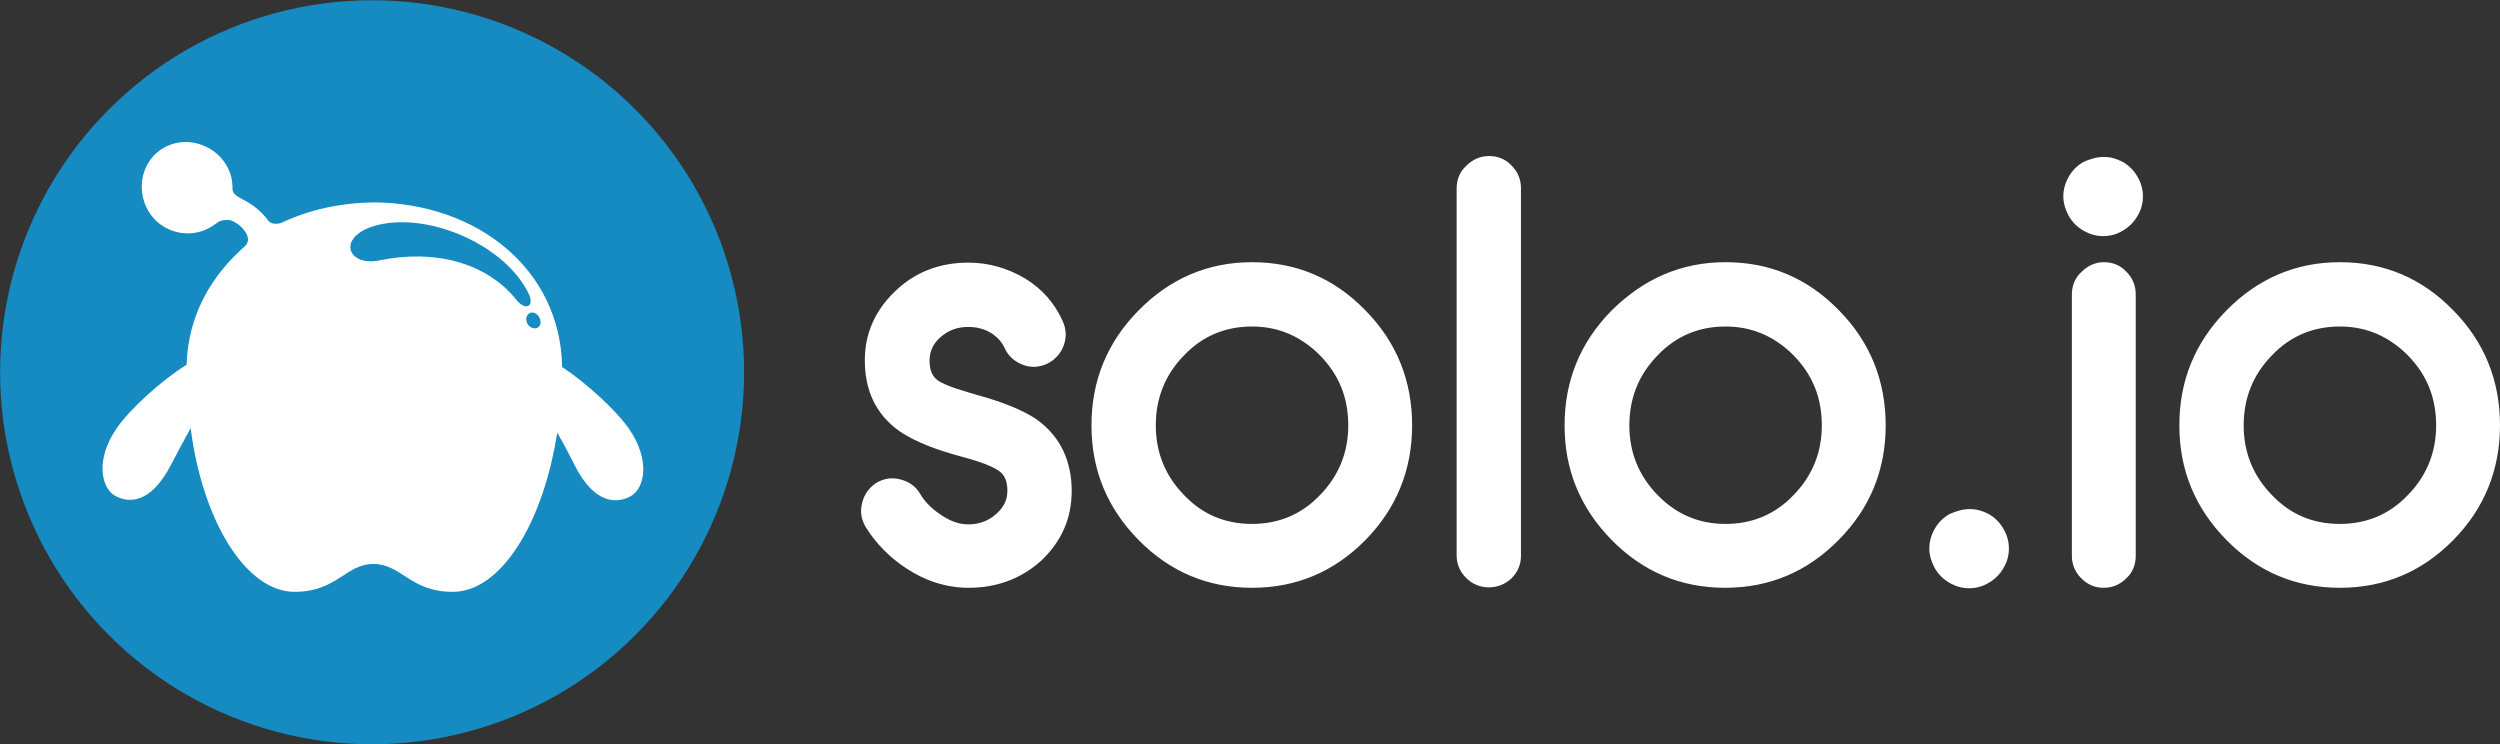 <?xml version="1.0" encoding="UTF-8"?>
<!-- Generator: Adobe Illustrator 26.5.0, SVG Export Plug-In . SVG Version: 6.00 Build 0)  -->
<svg xmlns="http://www.w3.org/2000/svg" xmlns:xlink="http://www.w3.org/1999/xlink" version="1.1" id="Layer_1" x="0px" y="0px" viewBox="0 0 555.9 165.5" style="enable-background:new 0 0 555.9 165.5;" xml:space="preserve">
<rect x="0" y="0" width="555.9" height="165.5" fill="#333333" stroke="none"/>
<style type="text/css">
	.st0{fill:#FFFFFF;}
	.st1{fill-rule:evenodd;clip-rule:evenodd;fill:#158BC2;}
	.st2{fill-rule:evenodd;clip-rule:evenodd;fill:#FFFFFF;}
	.st3{fill:#35393B;}
	.st4{fill-rule:evenodd;clip-rule:evenodd;fill:#35393B;}
	.st5{fill:none;}
</style>
<g>
	<path class="st0" d="M467.8,34.9c1.5,0,2.9,0.4,4.2,1.1c1.4,0.8,2.5,1.9,3.3,3.3c0.8,1.4,1.2,2.8,1.2,4.4c0,1.5-0.4,3-1.2,4.3   c-0.8,1.4-1.9,2.5-3.3,3.3c-1.3,0.8-2.8,1.2-4.3,1.2c-1.6,0-3-0.4-4.4-1.2c-1.4-0.8-2.5-1.9-3.3-3.3c-0.7-1.3-1.2-2.8-1.2-4.3   c0-1.5,0.4-3,1.2-4.4c0.8-1.4,1.9-2.5,3.3-3.3C464.9,35.3,466.3,34.9,467.8,34.9z M520.3,116.5c5.9,0,11-2.1,15.1-6.4   c4.2-4.3,6.3-9.5,6.3-15.5c0-6.1-2-11.2-6.3-15.6c-4.2-4.2-9.2-6.4-15.1-6.4c-5.9,0-11,2.1-15.1,6.4c-4.2,4.3-6.3,9.5-6.3,15.6   c0,6,2.1,11.2,6.3,15.5C509.3,114.4,514.3,116.5,520.3,116.5 M383.7,116.5c5.9,0,11-2.1,15.1-6.4c4.2-4.3,6.3-9.5,6.3-15.5   c0-6.1-2-11.2-6.3-15.6c-4.2-4.2-9.2-6.4-15.1-6.4c-5.9,0-11,2.1-15.1,6.4c-4.2,4.3-6.3,9.5-6.3,15.6c0,6,2.1,11.2,6.3,15.5   C372.8,114.4,377.8,116.5,383.7,116.5z M278.4,116.5c5.9,0,11-2.1,15.1-6.4c4.2-4.3,6.3-9.5,6.3-15.5c0-6.1-2-11.2-6.3-15.6   c-4.2-4.2-9.2-6.4-15.1-6.4c-5.9,0-11,2.1-15.1,6.4c-4.2,4.3-6.3,9.5-6.3,15.6c0,6,2.1,11.2,6.3,15.5   C267.4,114.4,272.4,116.5,278.4,116.5z M438,113.2c1.5,0,2.9,0.4,4.2,1.1c1.4,0.8,2.5,1.9,3.3,3.3c0.8,1.4,1.2,2.8,1.2,4.4   c0,1.5-0.4,3-1.2,4.3c-0.8,1.4-1.9,2.5-3.3,3.3c-1.3,0.8-2.8,1.2-4.3,1.2c-1.6,0-3-0.4-4.4-1.2c-1.4-0.8-2.5-1.9-3.3-3.3   c-0.7-1.3-1.2-2.8-1.2-4.3c0-1.5,0.4-3,1.2-4.4c0.8-1.4,1.9-2.5,3.3-3.3C435.1,113.6,436.5,113.2,438,113.2z M520.3,58.3   c9.9,0,18.3,3.6,25.2,10.7c7,7.1,10.4,15.7,10.4,25.6c0,9.9-3.5,18.5-10.4,25.5c-6.9,7-15.3,10.6-25.2,10.6   c-9.9,0-18.3-3.6-25.2-10.6c-7-7.1-10.5-15.6-10.5-25.5c0-10,3.5-18.5,10.5-25.6C502,62,510.4,58.3,520.3,58.3z M467.8,58.3   c2,0,3.7,0.7,5,2.1c1.4,1.4,2.1,3.1,2.1,5.1v58.1c0,2-0.7,3.7-2.1,5c-1.4,1.4-3.1,2.1-5,2.1c-2,0-3.6-0.7-5-2.1   c-1.4-1.4-2.1-3.1-2.1-5V65.5c0-2,0.7-3.7,2.1-5C464.2,59.1,465.9,58.3,467.8,58.3z M383.7,58.3c9.9,0,18.3,3.6,25.2,10.7   c7,7.1,10.4,15.7,10.4,25.6c0,9.9-3.5,18.5-10.5,25.5c-6.9,7-15.3,10.6-25.2,10.6c-9.9,0-18.3-3.6-25.2-10.6   c-7-7.1-10.5-15.6-10.5-25.5c0-10,3.5-18.5,10.5-25.6C365.5,62,373.8,58.3,383.7,58.3z M278.4,58.3c9.9,0,18.3,3.6,25.2,10.7   c7,7.1,10.4,15.7,10.4,25.6c0,9.9-3.5,18.5-10.4,25.5c-6.9,7-15.3,10.6-25.2,10.6c-9.9,0-18.3-3.6-25.2-10.6   c-7-7.1-10.5-15.6-10.5-25.5c0-10,3.5-18.5,10.5-25.6C260.1,62,268.5,58.3,278.4,58.3z M331.1,34.7c2,0,3.7,0.7,5,2.1   c1.4,1.4,2.1,3.1,2.1,5v81.8c0,1.9-0.7,3.6-2.1,5c-1.4,1.3-3.1,2-5,2c-2,0-3.7-0.7-5.1-2.1c-1.4-1.4-2.1-3.1-2.1-5V41.9   c0-2,0.7-3.7,2.1-5C327.4,35.5,329.1,34.7,331.1,34.7z M215.4,130.7c-5.1,0-9.8-1.6-14-4.4c-3.6-2.4-6.6-5.4-8.9-9.1   c-1-1.7-1.3-3.5-0.8-5.3c0.4-1.9,1.5-3.4,3.1-4.5c1.7-1,3.5-1.3,5.4-0.8c1.9,0.5,3.4,1.5,4.4,3.2c1.1,1.9,2.7,3.4,4.5,4.6   c1.9,1.3,3.9,2.2,6.2,2.2c2.3,0,4.4-0.7,6.2-2.3c1.6-1.4,2.5-3,2.5-5.2c0-1.7-0.4-3.4-1.9-4.4c-1.9-1.4-6.5-2.7-8.8-3.3   c-4.4-1.2-9.7-3-13.4-5.6c-5.3-3.8-7.6-9.2-7.6-15.7c0-6.1,2.4-11.2,6.8-15.4c4.5-4.3,10-6.3,16.2-6.3c4.5,0,8.7,1.2,12.6,3.5   c3.8,2.3,6.6,5.5,8.4,9.5c0.8,1.8,0.9,3.6,0.2,5.5c-0.7,1.8-2,3.2-3.7,4c-1.7,0.8-3.6,0.9-5.4,0.2c-1.8-0.7-3.2-1.9-4-3.7   c-0.7-1.5-1.8-2.6-3.1-3.4c-1.5-0.9-3.2-1.3-5-1.3c-2.4,0-4.4,0.7-6.2,2.3c-1.6,1.4-2.4,3.1-2.4,5.2c0,1.7,0.4,3.3,1.7,4.3   c1.9,1.4,6.5,2.6,8.8,3.3c4.3,1.2,9.8,3,13.5,5.6c5.3,3.9,7.6,9.4,7.6,15.8c0,6.1-2.3,11.2-6.7,15.4   C227.1,128.7,221.6,130.7,215.4,130.7z"></path>
	<g>
		
			<ellipse transform="matrix(0.162 -0.987 0.987 0.162 -12.282 151.004)" class="st1" cx="82.7" cy="82.7" rx="82.7" ry="82.7"></ellipse>
		<g>
			<path class="st2" d="M65.5,131.6c9.5,0,11.3-6.2,17.6-6.2c6.3,0.1,8.1,6.2,17.6,6.2c10.7,0,20.1-15.3,23.2-35.4     c1.4,2.4,2.7,4.9,3.8,7.1c4.5,9,9.6,8.7,12.6,7c3-1.7,4.4-7.9-0.4-14.9c-2.9-4.2-9.5-10.2-14.9-13.8     c-0.4-21.8-18.9-36.4-41.8-36.6c-7.4,0.1-14.4,1.6-20.5,4.5c-0.9,0.4-2.4,0.4-3-0.4c-1.7-2.3-3.7-3.7-5.6-4.7     c-1.3-0.7-2.4-1.2-2.4-2.4c0-1.1-0.1-2.3-0.5-3.4c-1.8-5.3-7.8-8.3-13.1-6.5c-5.3,1.8-7.8,7.6-6,12.9c1.8,5.3,7.5,8.1,12.8,6.4     c1.1-0.4,2.1-0.9,3-1.6c0.9-0.7,1.5-0.9,2.8-0.9c1.8,0,6.2,3.7,3.7,5.9c-7.5,6.6-12.6,15.4-12.9,26.3     c-5.5,3.4-12.6,9.8-15.6,14.2c-4.8,7-3.3,13.2-0.4,14.9c3,1.7,8,2,12.6-7c1.3-2.5,2.8-5.3,4.3-8C45,115.8,54.7,131.6,65.5,131.6"></path>
		</g>
		<path class="st1" d="M118.1,69.5c0.8-0.1,1.7,0.5,2,1.5c0.3,1-0.1,1.9-1,2c-0.8,0.1-1.8-0.5-2-1.5    C116.8,70.6,117.3,69.7,118.1,69.5 M84.4,57.9c-7.4,1.5-9.7-5.6-0.3-7.9c11.8-2.8,28.5,4.8,33.5,15.4c1.3,2.8-0.8,3.9-3,1    C108.2,58.6,96.9,55.3,84.4,57.9z"></path>
	</g>
</g>
</svg>
